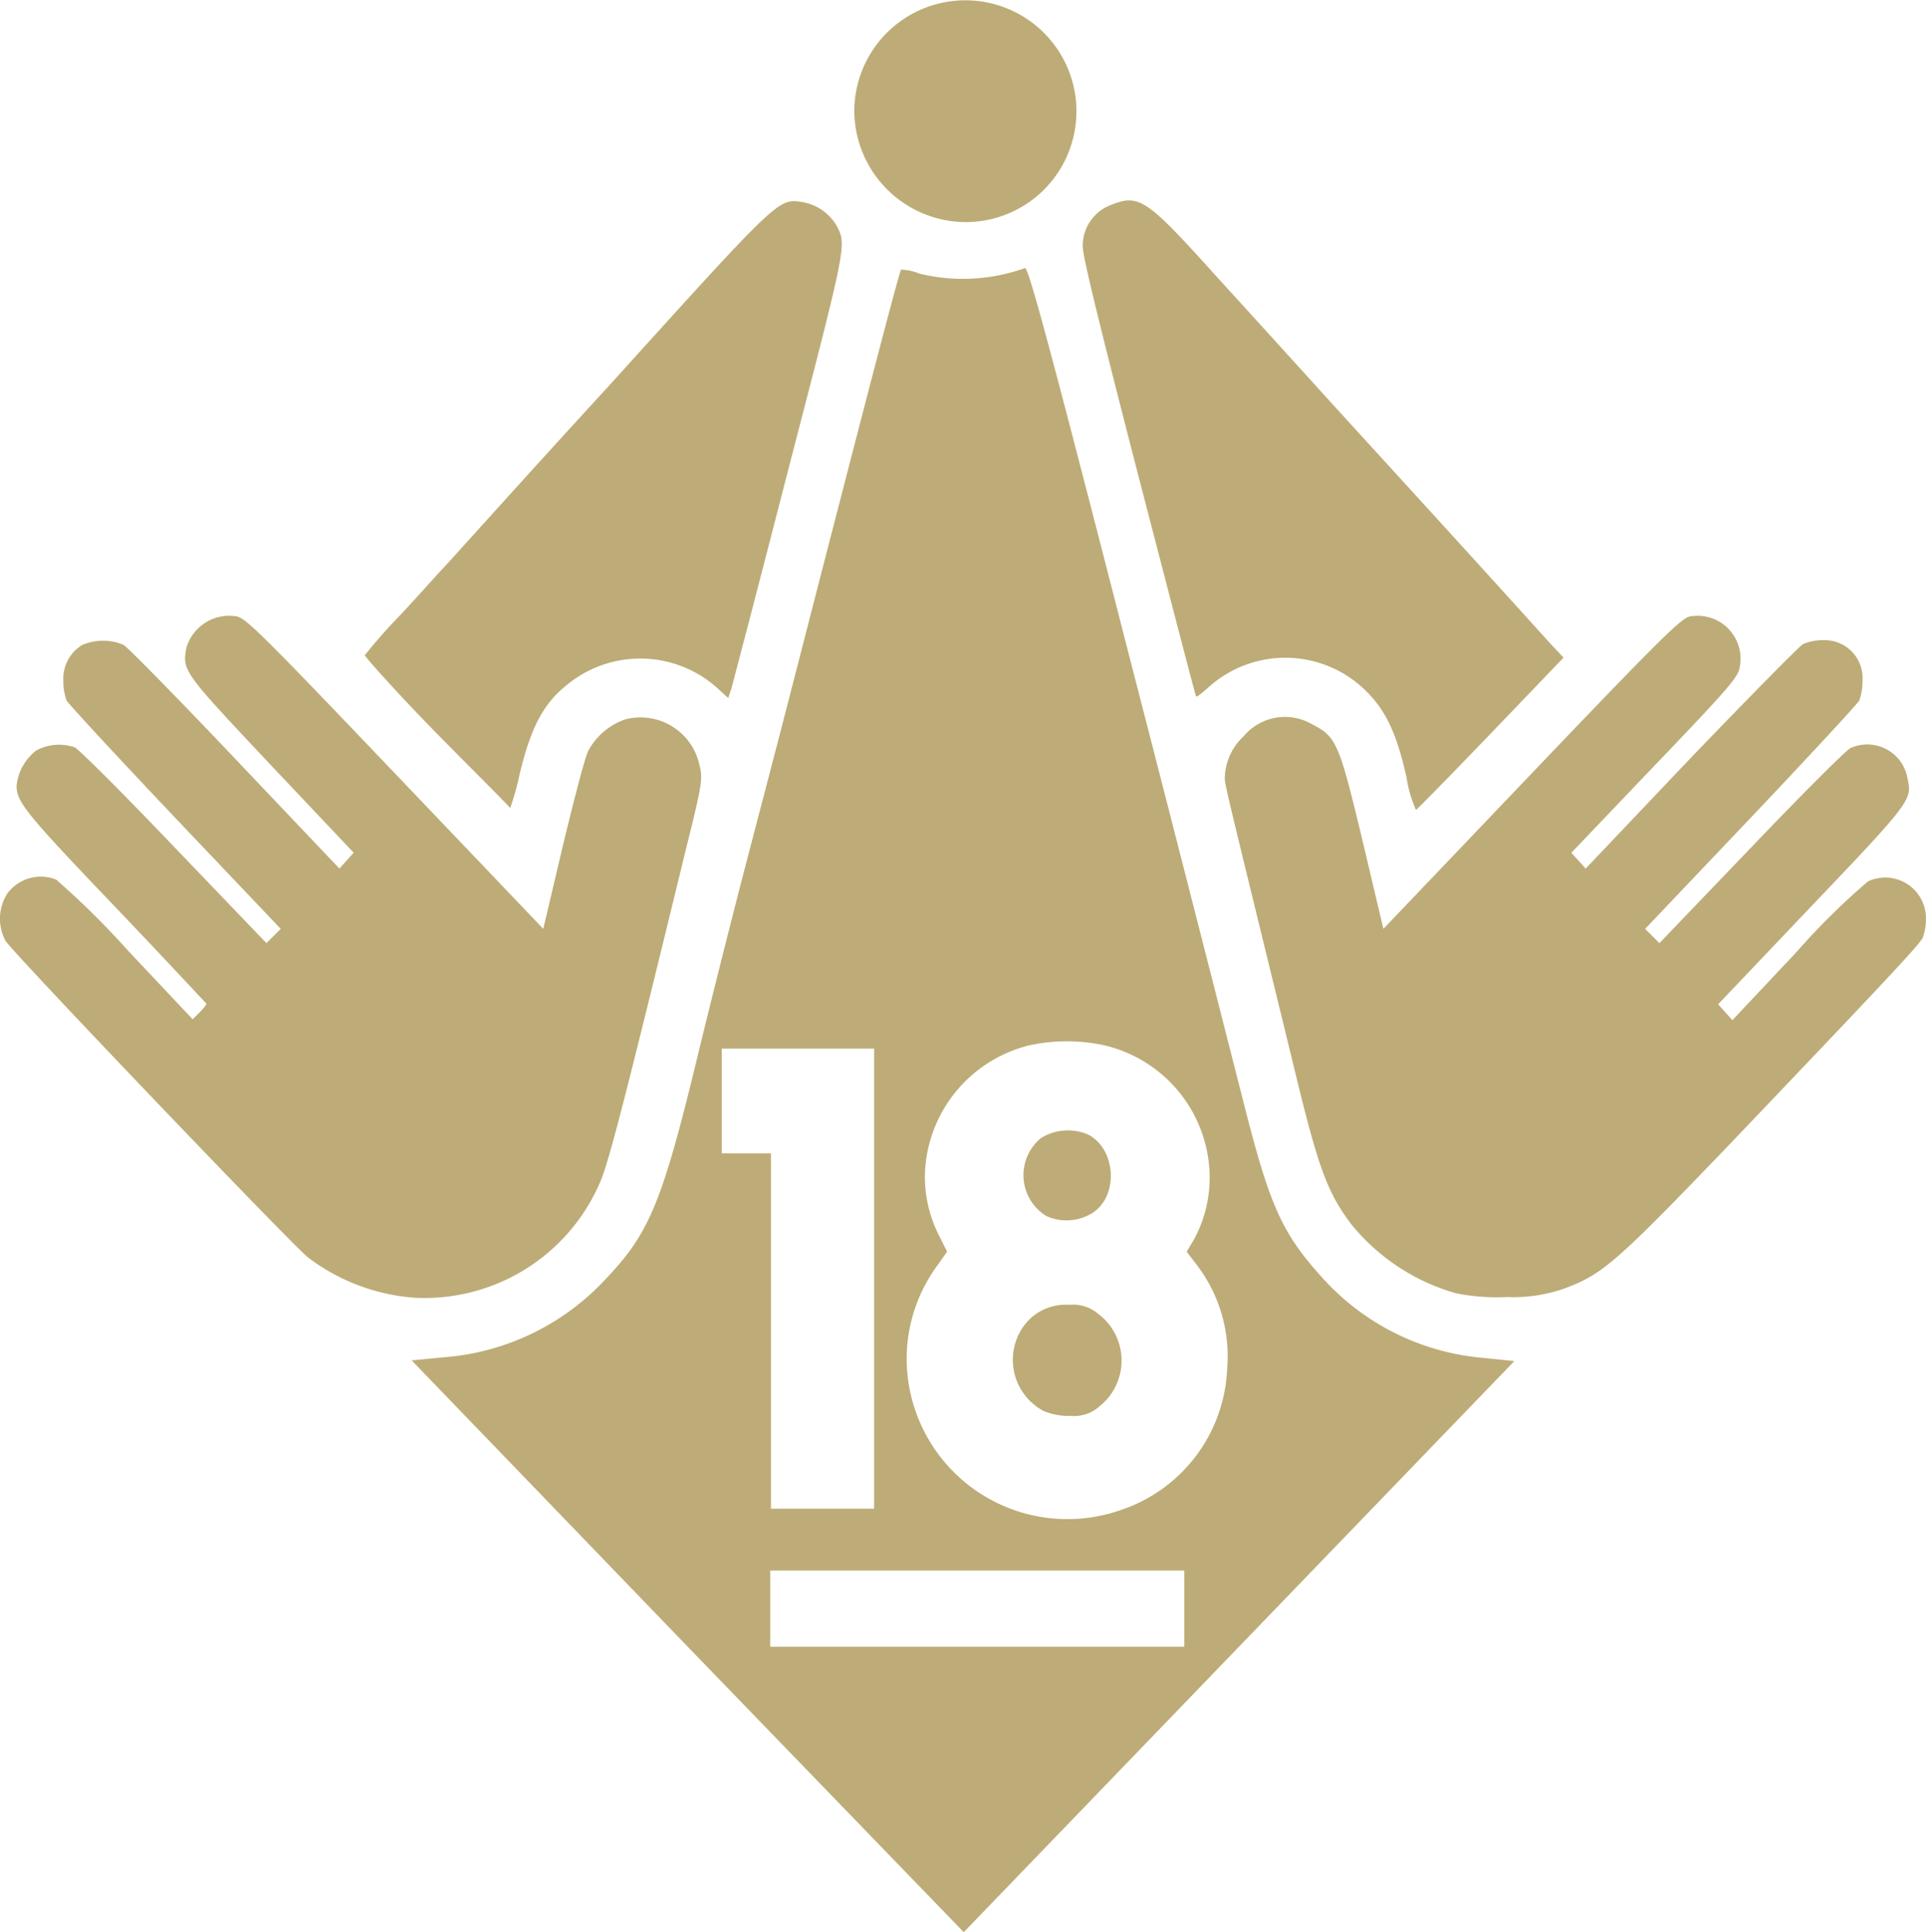 <svg xmlns="http://www.w3.org/2000/svg" width="171.406" height="171.978" viewBox="0 0 171.406 171.978">
  <g id="layer2" transform="translate(-18.208 -21.699)">
    <path id="path4497" d="M111.259,145.441V124.968H97.7v9.319h4.377v31.628h9.178Zm15.32-5.577a4.273,4.273,0,0,1-.494-6.919,4.553,4.553,0,0,1,4.165-.353c2.471,1.2,2.824,5.295.565,6.919A4.352,4.352,0,0,1,126.579,139.864Zm-.212,17.367a5.154,5.154,0,0,1-1.906-7.413,4.6,4.6,0,0,1,4.165-2.047,3.44,3.44,0,0,1,2.542.777,5.2,5.2,0,0,1,.141,8.26,3.343,3.343,0,0,1-2.542.847,5.8,5.8,0,0,1-2.4-.424Zm6.777,8.825a13.861,13.861,0,0,0,9.531-12.566,13.4,13.4,0,0,0-2.683-9.248l-.918-1.2.635-1.059a11.556,11.556,0,0,0,1.412-5.648,12.145,12.145,0,0,0-9.319-11.649,15.677,15.677,0,0,0-6.777,0,12.2,12.2,0,0,0-9.248,11.507,11.586,11.586,0,0,0,1.271,5.436l.706,1.412-.847,1.2a14.035,14.035,0,0,0-2.753,8.331,14.308,14.308,0,0,0,18.991,13.484Zm5.718,8.754v-3.389H102.01V178.2h36.852ZM94.6,178.128,70.1,152.713l2.965-.282A21.893,21.893,0,0,0,87.4,145.441c3.883-4.095,5.012-6.777,8.26-20.262,1.13-4.659,2.895-11.649,3.883-15.461s2.753-10.519,3.883-14.9c7.625-29.651,10.1-39.111,10.237-39.182a4.435,4.435,0,0,1,1.624.353,16.357,16.357,0,0,0,9.39-.494c.282-.141,1.977,6,9.319,34.664,4.942,19.132,9.6,37.488,10.449,40.806,2.118,8.189,3.248,10.59,6.707,14.4a21.734,21.734,0,0,0,14.331,7.13l2.753.282-24.5,25.415-24.5,25.415Z" transform="translate(-15.257 -9.937)" fill="#bdac77"/>
    <path id="path4495" d="M55.055,160.021a17.87,17.87,0,0,1-9.46-3.6c-1.694-1.412-26.263-27.11-26.9-28.169a4.165,4.165,0,0,1,.141-4.165,3.685,3.685,0,0,1,4.377-1.271,73.588,73.588,0,0,1,6.424,6.354l5.718,6.071.635-.635c.353-.353.635-.706.565-.777s-3.671-3.954-8.119-8.613c-7.836-8.189-8.754-9.319-8.754-10.731a4.527,4.527,0,0,1,1.765-3.177,4.334,4.334,0,0,1,3.389-.282c.353.141,4.306,4.095,8.825,8.825l8.26,8.613.635-.635.635-.635-9.39-9.884c-5.154-5.436-9.531-10.166-9.672-10.449a5.059,5.059,0,0,1-.282-1.765,3.484,3.484,0,0,1,1.694-3.177,4.731,4.731,0,0,1,3.671,0c.353.212,4.871,4.8,9.954,10.166l9.248,9.743.635-.706.635-.706-7.342-7.766c-7.836-8.331-7.907-8.4-7.554-10.449a3.976,3.976,0,0,1,4.448-2.824c.847.141,2.259,1.553,14.12,13.978l13.2,13.837,1.765-7.483c.988-4.095,1.977-7.907,2.259-8.4a5.957,5.957,0,0,1,3.248-2.753,5.365,5.365,0,0,1,6.636,4.095c.282,1.13.282,1.483-1.2,7.413-5.436,22.309-6.919,28.1-7.7,29.792a17,17,0,0,1-16.52,10.166Z" transform="translate(0 -22.823)" fill="#bdac77"/>
    <path id="path4493" d="M193.073,159.592a18.5,18.5,0,0,1-9.178-6.071c-2.047-2.683-2.895-4.871-4.73-12.355-5.577-22.874-6.566-26.757-6.566-27.321a5.267,5.267,0,0,1,1.694-3.812,4.79,4.79,0,0,1,6.071-1.059c2.189,1.13,2.4,1.624,4.518,10.449l1.836,7.766,13.2-13.837c11.931-12.5,13.343-13.837,14.12-13.978a3.827,3.827,0,0,1,4.377,4.589c-.141.847-1.13,1.977-7.554,8.684l-7.413,7.766.635.706.635.706,9.319-9.813c5.154-5.365,9.672-9.954,10.025-10.166a4.466,4.466,0,0,1,1.836-.353,3.374,3.374,0,0,1,3.459,3.6,5.392,5.392,0,0,1-.282,1.765c-.141.282-4.518,5.012-9.672,10.449l-9.39,9.884.635.635.635.635,8.189-8.542c4.518-4.73,8.472-8.684,8.825-8.825a3.631,3.631,0,0,1,5.083,2.824c.424,1.765.141,2.118-8.613,11.3l-8.26,8.684.635.706.635.706,5.648-6a63.5,63.5,0,0,1,6.424-6.354,3.627,3.627,0,0,1,5.154,3.389,4.8,4.8,0,0,1-.282,1.624c-.282.635-4.165,4.73-17.155,18.356-10.1,10.519-11.3,11.578-14.684,12.849a13.6,13.6,0,0,1-5.154.777,18.582,18.582,0,0,1-4.659-.353Z" transform="translate(-45.394 -22.818)" fill="#bdac77"/>
    <path id="path4491" d="M70.624,94.459c-3.6-3.671-6.424-6.848-6.424-6.989A47.4,47.4,0,0,1,67.448,83.8c1.765-1.906,3.389-3.742,3.742-4.095s6.919-7.7,14.755-16.238c15.39-17.014,15.037-16.661,17.3-16.308a4.439,4.439,0,0,1,2.965,2.118c.847,1.694.918,1.483-4.236,21.321-2.683,10.449-5.012,19.344-5.154,19.838l-.282.847-.847-.777a10.261,10.261,0,0,0-13.2-.635c-2.33,1.765-3.459,3.812-4.518,8.189a22.854,22.854,0,0,1-.847,3.036C77.261,101.1,74.225,98.13,70.624,94.459Z" transform="translate(-13.522 -7.456)" fill="#bdac77"/>
    <path id="path4489" d="M183.5,98.245c-.847-3.742-1.765-5.718-3.389-7.413a10.2,10.2,0,0,0-14.261-.494c-.565.494-.988.847-1.059.777s-2.33-8.825-5.083-19.414C156.324,58.568,154.7,52,154.7,51.085a3.864,3.864,0,0,1,2.4-3.671c2.612-1.059,3.177-.706,9.531,6.354,2.965,3.248,7.06,7.766,9.178,10.1,2.047,2.259,7.342,8.048,11.649,12.778s8.331,9.178,8.9,9.813l1.13,1.2-6.5,6.777c-3.6,3.742-6.566,6.777-6.636,6.777a11.109,11.109,0,0,1-.847-2.965Z" transform="translate(-40.131 -7.429)" fill="#bdac77"/>
    <path id="path4520" d="M145.667,31.583a9.853,9.853,0,0,1-9.813,9.884,9.959,9.959,0,0,1-9.954-9.813,9.885,9.885,0,0,1,19.767-.282" transform="translate(-31.663 0)" fill="#bdac77"/>
  </g>
</svg>
